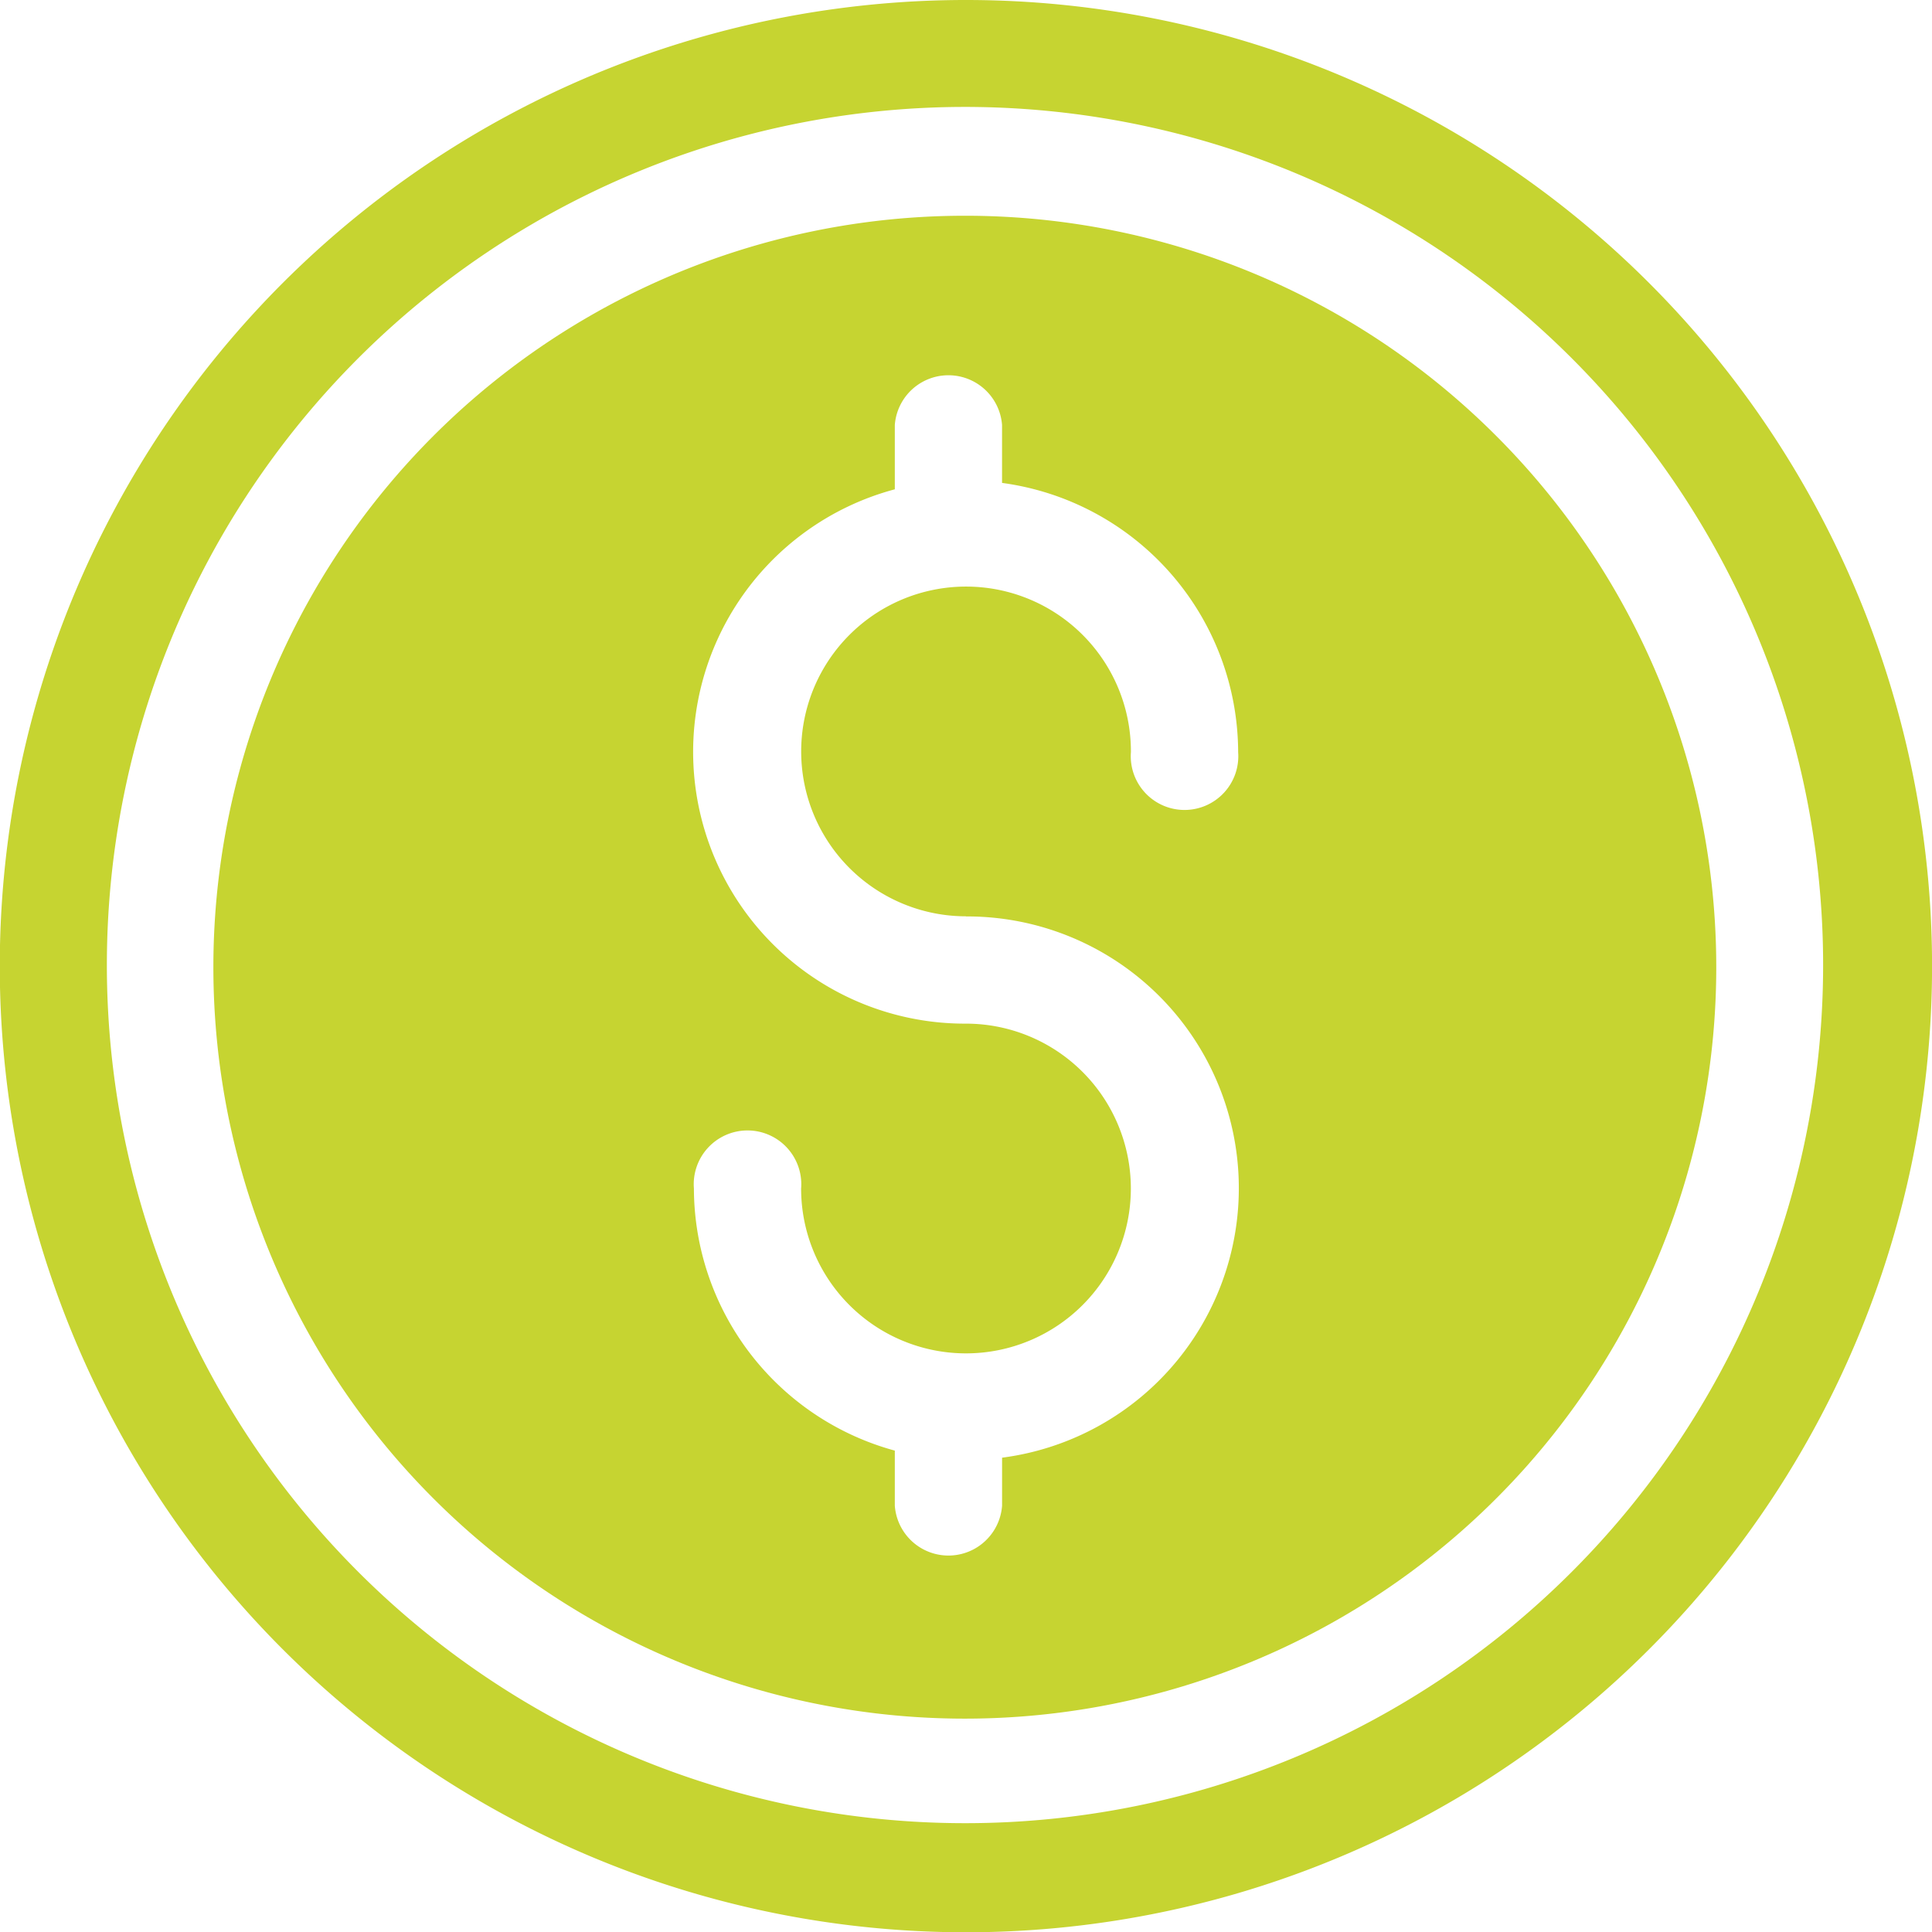 <svg id="Group_24367" data-name="Group 24367" xmlns="http://www.w3.org/2000/svg" width="62.191" height="62.191" viewBox="0 0 62.191 62.191">
  <g id="Cost_effective_Icon" data-name="Cost effective Icon">
    <path id="Path_20827" data-name="Path 20827" d="M568.836,492.423a27.623,27.623,0,1,1,19.5-8.091,27.594,27.594,0,0,1-19.5,8.091Zm0-58.688a31.1,31.1,0,1,0,21.987,9.108A31.089,31.089,0,0,0,568.836,433.735Z" transform="translate(-537.74 -433.735)" fill="#c6d431"/>
    <path id="Path_20828" data-name="Path 20828" d="M568.871,463.27a8.748,8.748,0,0,1,1.161,17.423v1.544a1.731,1.731,0,0,1-3.453,0v-1.772a8.769,8.769,0,0,1-6.467-8.437,1.731,1.731,0,1,1,3.451,0,5.307,5.307,0,1,0,5.307-5.307,8.748,8.748,0,0,1-2.291-17.2v-2.072a1.731,1.731,0,0,1,3.452,0v1.866a8.768,8.768,0,0,1,7.6,8.665,1.731,1.731,0,1,1-3.452,0,5.307,5.307,0,1,0-5.307,5.286Zm0-22.555a24.189,24.189,0,1,0,17.065,7.084,24.146,24.146,0,0,0-17.065-7.084Z" transform="translate(-537.775 -433.77)" fill="#c6d431"/>
  </g>
</svg>
